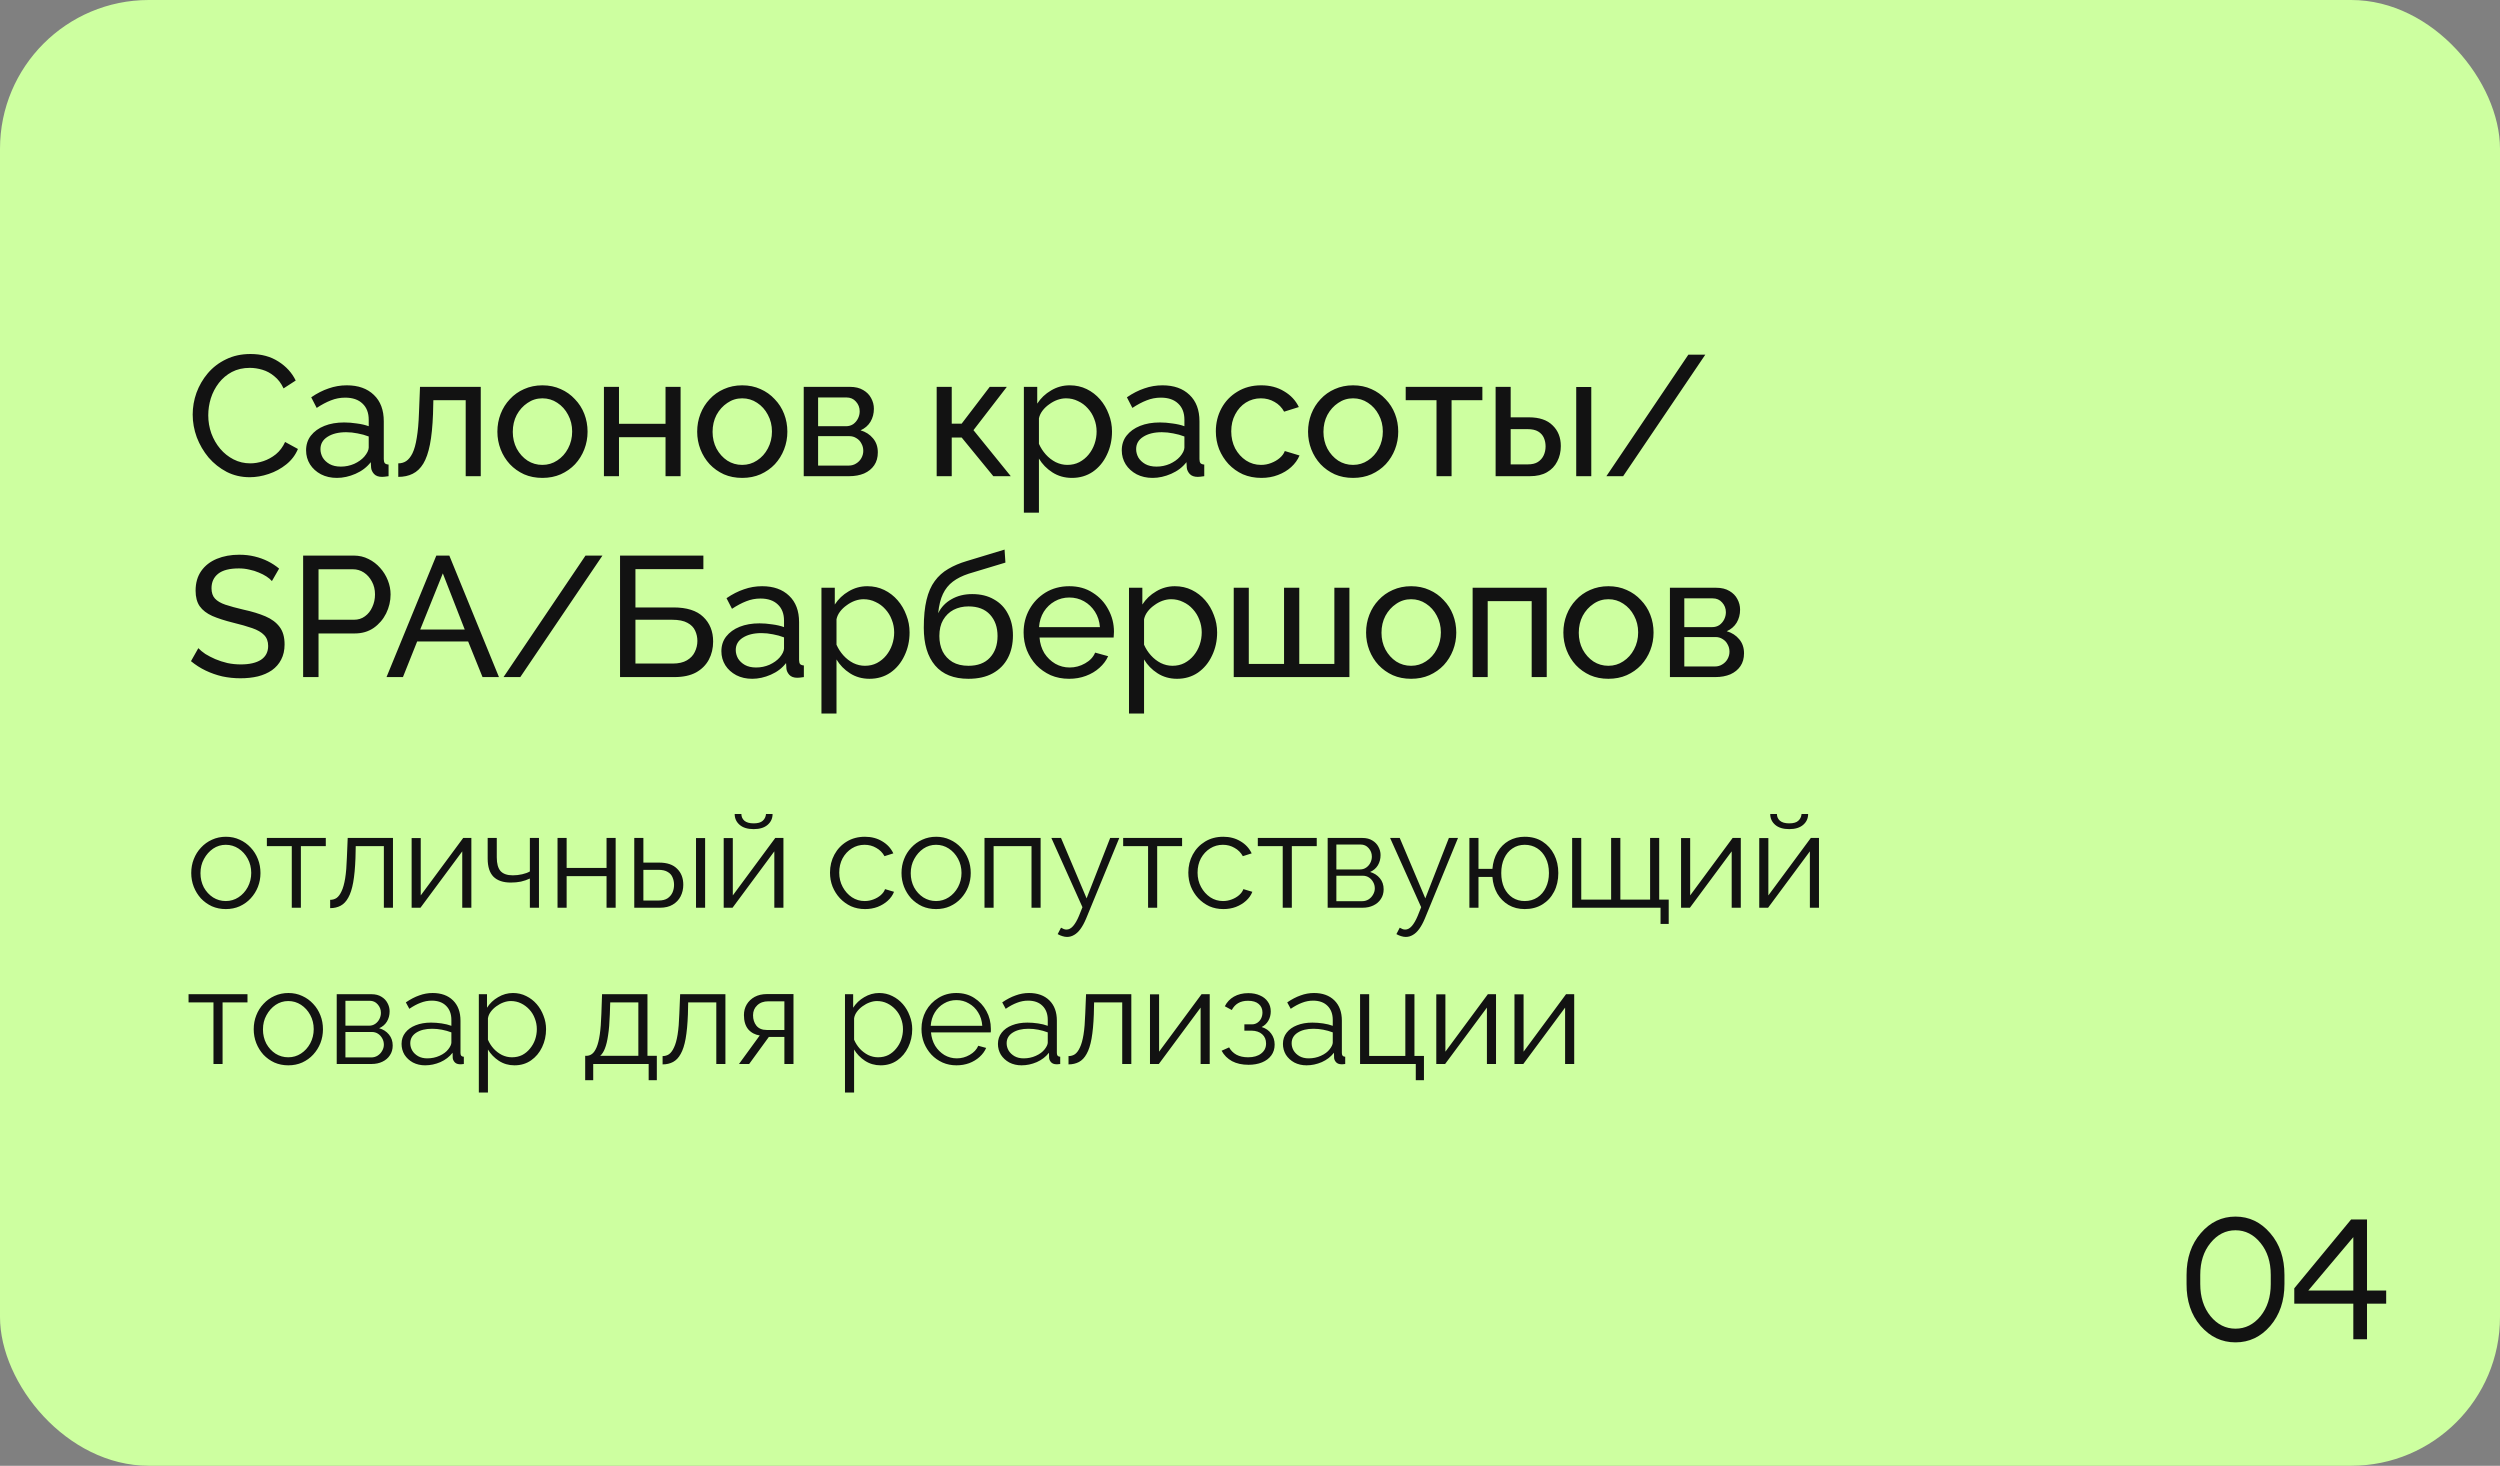 <?xml version="1.0" encoding="UTF-8"?> <svg xmlns="http://www.w3.org/2000/svg" width="336" height="197" viewBox="0 0 336 197" fill="none"><rect x="0" y="0" width="336" height="197" fill="#808080" stroke="none"/><rect width="336" height="197" rx="20" fill="#CDFFA0"></rect><path d="M295.714 172.571C295.714 174.319 296.174 175.76 297.094 176.895C298.014 178.014 299.133 178.574 300.452 178.574C301.771 178.574 302.89 178.014 303.81 176.895C304.73 175.76 305.19 174.319 305.19 172.571V171.352C305.19 169.604 304.73 168.17 303.81 167.051C302.89 165.916 301.771 165.349 300.452 165.349C299.133 165.349 298.014 165.916 297.094 167.051C296.174 168.17 295.714 169.604 295.714 171.352V172.571ZM293.874 172.571V171.352C293.874 169.083 294.51 167.212 295.783 165.74C297.056 164.253 298.612 163.509 300.452 163.509C302.292 163.509 303.848 164.253 305.121 165.74C306.394 167.212 307.03 169.083 307.03 171.352V172.571C307.03 174.84 306.394 176.719 305.121 178.206C303.848 179.678 302.292 180.414 300.452 180.414C298.612 180.414 297.048 179.678 295.76 178.206C294.487 176.719 293.859 174.84 293.874 172.571ZM310.237 173.445H316.286V166.269L310.237 173.445ZM318.126 163.9V173.445H320.702V175.216H318.126V180H316.286V175.216H308.351V173.146L315.987 163.9H318.126Z" fill="#121212"></path><path d="M25.897 55.72C25.897 54.723 26.066 53.75 26.403 52.799C26.756 51.833 27.262 50.959 27.921 50.177C28.596 49.38 29.416 48.751 30.382 48.291C31.348 47.816 32.444 47.578 33.671 47.578C35.128 47.578 36.377 47.915 37.42 48.59C38.463 49.249 39.237 50.1 39.743 51.143L38.11 52.201C37.788 51.511 37.374 50.967 36.868 50.568C36.377 50.154 35.841 49.863 35.258 49.694C34.691 49.525 34.131 49.441 33.579 49.441C32.674 49.441 31.869 49.625 31.164 49.993C30.474 50.361 29.891 50.852 29.416 51.465C28.941 52.078 28.58 52.768 28.335 53.535C28.105 54.286 27.99 55.045 27.99 55.812C27.99 56.655 28.128 57.468 28.404 58.25C28.695 59.032 29.094 59.722 29.6 60.32C30.106 60.918 30.704 61.393 31.394 61.746C32.084 62.099 32.835 62.275 33.648 62.275C34.215 62.275 34.798 62.175 35.396 61.976C35.994 61.777 36.554 61.47 37.075 61.056C37.596 60.627 38.01 60.075 38.317 59.4L40.042 60.343C39.705 61.156 39.183 61.846 38.478 62.413C37.773 62.98 36.983 63.41 36.109 63.701C35.25 63.992 34.399 64.138 33.556 64.138C32.437 64.138 31.409 63.9 30.474 63.425C29.539 62.934 28.726 62.29 28.036 61.493C27.361 60.68 26.832 59.776 26.449 58.779C26.081 57.767 25.897 56.747 25.897 55.72ZM41.138 60.527C41.138 59.76 41.352 59.101 41.782 58.549C42.226 57.982 42.832 57.545 43.599 57.238C44.365 56.931 45.255 56.778 46.267 56.778C46.803 56.778 47.371 56.824 47.969 56.916C48.567 56.993 49.096 57.115 49.556 57.284V56.41C49.556 55.49 49.28 54.769 48.728 54.248C48.176 53.711 47.394 53.443 46.382 53.443C45.722 53.443 45.086 53.566 44.473 53.811C43.875 54.041 43.238 54.378 42.564 54.823L41.828 53.397C42.61 52.86 43.392 52.462 44.174 52.201C44.956 51.925 45.768 51.787 46.612 51.787C48.145 51.787 49.356 52.216 50.246 53.075C51.135 53.918 51.58 55.099 51.58 56.617V61.7C51.58 61.945 51.626 62.129 51.718 62.252C51.825 62.359 51.994 62.421 52.224 62.436V64C52.024 64.031 51.848 64.054 51.695 64.069C51.557 64.084 51.442 64.092 51.35 64.092C50.874 64.092 50.514 63.962 50.269 63.701C50.039 63.44 49.908 63.164 49.878 62.873L49.832 62.114C49.31 62.789 48.628 63.31 47.785 63.678C46.941 64.046 46.106 64.23 45.278 64.23C44.48 64.23 43.767 64.069 43.139 63.747C42.51 63.41 42.019 62.965 41.667 62.413C41.314 61.846 41.138 61.217 41.138 60.527ZM48.958 61.378C49.142 61.163 49.287 60.949 49.395 60.734C49.502 60.504 49.556 60.312 49.556 60.159V58.664C49.08 58.48 48.582 58.342 48.061 58.25C47.539 58.143 47.026 58.089 46.52 58.089C45.492 58.089 44.657 58.296 44.013 58.71C43.384 59.109 43.07 59.661 43.07 60.366C43.07 60.749 43.169 61.125 43.369 61.493C43.583 61.846 43.89 62.137 44.289 62.367C44.703 62.597 45.209 62.712 45.807 62.712C46.435 62.712 47.033 62.589 47.601 62.344C48.168 62.083 48.62 61.761 48.958 61.378ZM53.528 64.092V62.275C53.927 62.275 54.279 62.175 54.586 61.976C54.908 61.761 55.192 61.409 55.437 60.918C55.682 60.412 55.874 59.722 56.012 58.848C56.165 57.959 56.265 56.832 56.311 55.467L56.449 51.994H64.614V64H62.59V53.788H58.243L58.197 55.651C58.136 57.292 57.998 58.656 57.783 59.745C57.568 60.834 57.269 61.692 56.886 62.321C56.503 62.95 56.027 63.402 55.46 63.678C54.908 63.954 54.264 64.092 53.528 64.092ZM72.897 64.23C71.992 64.23 71.172 64.069 70.436 63.747C69.7 63.41 69.064 62.957 68.527 62.39C67.99 61.807 67.576 61.14 67.285 60.389C66.994 59.638 66.848 58.848 66.848 58.02C66.848 57.177 66.994 56.379 67.285 55.628C67.576 54.877 67.99 54.217 68.527 53.65C69.064 53.067 69.7 52.615 70.436 52.293C71.187 51.956 72.008 51.787 72.897 51.787C73.802 51.787 74.622 51.956 75.358 52.293C76.094 52.615 76.73 53.067 77.267 53.65C77.819 54.217 78.241 54.877 78.532 55.628C78.823 56.379 78.969 57.177 78.969 58.02C78.969 58.848 78.823 59.638 78.532 60.389C78.241 61.14 77.827 61.807 77.29 62.39C76.753 62.957 76.109 63.41 75.358 63.747C74.622 64.069 73.802 64.23 72.897 64.23ZM68.918 58.043C68.918 58.871 69.094 59.622 69.447 60.297C69.815 60.972 70.298 61.508 70.896 61.907C71.494 62.29 72.161 62.482 72.897 62.482C73.633 62.482 74.3 62.283 74.898 61.884C75.511 61.485 75.994 60.949 76.347 60.274C76.715 59.584 76.899 58.825 76.899 57.997C76.899 57.169 76.715 56.418 76.347 55.743C75.994 55.068 75.511 54.532 74.898 54.133C74.3 53.734 73.633 53.535 72.897 53.535C72.161 53.535 71.494 53.742 70.896 54.156C70.298 54.555 69.815 55.091 69.447 55.766C69.094 56.441 68.918 57.2 68.918 58.043ZM81.168 64V51.994H83.192V56.962H89.448V51.994H91.472V64H89.448V58.756H83.192V64H81.168ZM99.749 64.23C98.845 64.23 98.025 64.069 97.288 63.747C96.552 63.41 95.916 62.957 95.379 62.39C94.843 61.807 94.429 61.14 94.138 60.389C93.846 59.638 93.701 58.848 93.701 58.02C93.701 57.177 93.846 56.379 94.138 55.628C94.429 54.877 94.843 54.217 95.379 53.65C95.916 53.067 96.552 52.615 97.288 52.293C98.04 51.956 98.86 51.787 99.749 51.787C100.654 51.787 101.474 51.956 102.21 52.293C102.946 52.615 103.583 53.067 104.119 53.65C104.671 54.217 105.093 54.877 105.384 55.628C105.676 56.379 105.821 57.177 105.821 58.02C105.821 58.848 105.676 59.638 105.384 60.389C105.093 61.14 104.679 61.807 104.142 62.39C103.606 62.957 102.962 63.41 102.21 63.747C101.474 64.069 100.654 64.23 99.749 64.23ZM95.77 58.043C95.77 58.871 95.947 59.622 96.299 60.297C96.668 60.972 97.15 61.508 97.749 61.907C98.347 62.29 99.013 62.482 99.749 62.482C100.485 62.482 101.152 62.283 101.75 61.884C102.364 61.485 102.847 60.949 103.199 60.274C103.567 59.584 103.751 58.825 103.751 57.997C103.751 57.169 103.567 56.418 103.199 55.743C102.847 55.068 102.364 54.532 101.75 54.133C101.152 53.734 100.485 53.535 99.749 53.535C99.013 53.535 98.347 53.742 97.749 54.156C97.15 54.555 96.668 55.091 96.299 55.766C95.947 56.441 95.77 57.2 95.77 58.043ZM108.021 64V51.994H114.231C114.952 51.994 115.55 52.14 116.025 52.431C116.5 52.707 116.853 53.067 117.083 53.512C117.328 53.957 117.451 54.432 117.451 54.938C117.451 55.582 117.298 56.165 116.991 56.686C116.684 57.192 116.24 57.575 115.657 57.836C116.347 58.035 116.907 58.396 117.336 58.917C117.765 59.423 117.98 60.052 117.98 60.803C117.98 61.478 117.819 62.053 117.497 62.528C117.175 63.003 116.723 63.371 116.14 63.632C115.557 63.877 114.883 64 114.116 64H108.021ZM109.953 62.574H114.07C114.438 62.574 114.768 62.482 115.059 62.298C115.366 62.114 115.603 61.869 115.772 61.562C115.941 61.255 116.025 60.933 116.025 60.596C116.025 60.228 115.941 59.898 115.772 59.607C115.619 59.3 115.396 59.063 115.105 58.894C114.829 58.71 114.507 58.618 114.139 58.618H109.953V62.574ZM109.953 57.284H113.702C114.07 57.284 114.392 57.192 114.668 57.008C114.944 56.809 115.159 56.556 115.312 56.249C115.465 55.942 115.542 55.62 115.542 55.283C115.542 54.777 115.373 54.34 115.036 53.972C114.714 53.604 114.292 53.42 113.771 53.42H109.953V57.284ZM125.889 64V51.994H127.913V56.939H129.247L133.019 51.994H135.319L130.834 57.813L135.848 64H133.502L129.247 58.802H127.913V64H125.889ZM144.072 64.23C143.091 64.23 142.217 63.985 141.45 63.494C140.683 63.003 140.078 62.382 139.633 61.631V68.899H137.609V51.994H139.403V54.248C139.878 53.512 140.499 52.922 141.266 52.477C142.033 52.017 142.868 51.787 143.773 51.787C144.601 51.787 145.36 51.956 146.05 52.293C146.74 52.63 147.338 53.09 147.844 53.673C148.35 54.256 148.741 54.923 149.017 55.674C149.308 56.41 149.454 57.184 149.454 57.997C149.454 59.132 149.224 60.174 148.764 61.125C148.319 62.076 147.691 62.835 146.878 63.402C146.065 63.954 145.13 64.23 144.072 64.23ZM143.451 62.482C144.049 62.482 144.586 62.359 145.061 62.114C145.552 61.853 145.966 61.516 146.303 61.102C146.656 60.673 146.924 60.19 147.108 59.653C147.292 59.116 147.384 58.564 147.384 57.997C147.384 57.399 147.277 56.832 147.062 56.295C146.863 55.758 146.571 55.283 146.188 54.869C145.82 54.455 145.383 54.133 144.877 53.903C144.386 53.658 143.85 53.535 143.267 53.535C142.899 53.535 142.516 53.604 142.117 53.742C141.734 53.88 141.366 54.079 141.013 54.34C140.66 54.585 140.361 54.869 140.116 55.191C139.871 55.513 139.71 55.858 139.633 56.226V59.653C139.863 60.174 140.17 60.65 140.553 61.079C140.936 61.508 141.381 61.853 141.887 62.114C142.393 62.359 142.914 62.482 143.451 62.482ZM150.766 60.527C150.766 59.76 150.981 59.101 151.41 58.549C151.855 57.982 152.46 57.545 153.227 57.238C153.994 56.931 154.883 56.778 155.895 56.778C156.432 56.778 156.999 56.824 157.597 56.916C158.195 56.993 158.724 57.115 159.184 57.284V56.41C159.184 55.49 158.908 54.769 158.356 54.248C157.804 53.711 157.022 53.443 156.01 53.443C155.351 53.443 154.714 53.566 154.101 53.811C153.503 54.041 152.867 54.378 152.192 54.823L151.456 53.397C152.238 52.86 153.02 52.462 153.802 52.201C154.584 51.925 155.397 51.787 156.24 51.787C157.773 51.787 158.985 52.216 159.874 53.075C160.763 53.918 161.208 55.099 161.208 56.617V61.7C161.208 61.945 161.254 62.129 161.346 62.252C161.453 62.359 161.622 62.421 161.852 62.436V64C161.653 64.031 161.476 64.054 161.323 64.069C161.185 64.084 161.07 64.092 160.978 64.092C160.503 64.092 160.142 63.962 159.897 63.701C159.667 63.44 159.537 63.164 159.506 62.873L159.46 62.114C158.939 62.789 158.256 63.31 157.413 63.678C156.57 64.046 155.734 64.23 154.906 64.23C154.109 64.23 153.396 64.069 152.767 63.747C152.138 63.41 151.648 62.965 151.295 62.413C150.942 61.846 150.766 61.217 150.766 60.527ZM158.586 61.378C158.77 61.163 158.916 60.949 159.023 60.734C159.13 60.504 159.184 60.312 159.184 60.159V58.664C158.709 58.48 158.21 58.342 157.689 58.25C157.168 58.143 156.654 58.089 156.148 58.089C155.121 58.089 154.285 58.296 153.641 58.71C153.012 59.109 152.698 59.661 152.698 60.366C152.698 60.749 152.798 61.125 152.997 61.493C153.212 61.846 153.518 62.137 153.917 62.367C154.331 62.597 154.837 62.712 155.435 62.712C156.064 62.712 156.662 62.589 157.229 62.344C157.796 62.083 158.249 61.761 158.586 61.378ZM169.527 64.23C168.623 64.23 167.795 64.069 167.043 63.747C166.307 63.41 165.663 62.95 165.111 62.367C164.575 61.784 164.153 61.117 163.846 60.366C163.555 59.615 163.409 58.817 163.409 57.974C163.409 56.839 163.662 55.804 164.168 54.869C164.674 53.934 165.387 53.19 166.307 52.638C167.227 52.071 168.293 51.787 169.504 51.787C170.685 51.787 171.712 52.055 172.586 52.592C173.476 53.113 174.135 53.819 174.564 54.708L172.586 55.329C172.28 54.762 171.85 54.325 171.298 54.018C170.746 53.696 170.133 53.535 169.458 53.535C168.722 53.535 168.048 53.727 167.434 54.11C166.836 54.493 166.361 55.022 166.008 55.697C165.656 56.356 165.479 57.115 165.479 57.974C165.479 58.817 165.656 59.584 166.008 60.274C166.376 60.949 166.859 61.485 167.457 61.884C168.071 62.283 168.745 62.482 169.481 62.482C169.957 62.482 170.409 62.398 170.838 62.229C171.283 62.06 171.666 61.838 171.988 61.562C172.326 61.271 172.556 60.956 172.678 60.619L174.656 61.217C174.411 61.8 174.035 62.321 173.529 62.781C173.039 63.226 172.448 63.578 171.758 63.839C171.084 64.1 170.34 64.23 169.527 64.23ZM181.851 64.23C180.947 64.23 180.126 64.069 179.39 63.747C178.654 63.41 178.018 62.957 177.481 62.39C176.945 61.807 176.531 61.14 176.239 60.389C175.948 59.638 175.802 58.848 175.802 58.02C175.802 57.177 175.948 56.379 176.239 55.628C176.531 54.877 176.945 54.217 177.481 53.65C178.018 53.067 178.654 52.615 179.39 52.293C180.142 51.956 180.962 51.787 181.851 51.787C182.756 51.787 183.576 51.956 184.312 52.293C185.048 52.615 185.685 53.067 186.221 53.65C186.773 54.217 187.195 54.877 187.486 55.628C187.778 56.379 187.923 57.177 187.923 58.02C187.923 58.848 187.778 59.638 187.486 60.389C187.195 61.14 186.781 61.807 186.244 62.39C185.708 62.957 185.064 63.41 184.312 63.747C183.576 64.069 182.756 64.23 181.851 64.23ZM177.872 58.043C177.872 58.871 178.049 59.622 178.401 60.297C178.769 60.972 179.252 61.508 179.85 61.907C180.448 62.29 181.115 62.482 181.851 62.482C182.587 62.482 183.254 62.283 183.852 61.884C184.466 61.485 184.949 60.949 185.301 60.274C185.669 59.584 185.853 58.825 185.853 57.997C185.853 57.169 185.669 56.418 185.301 55.743C184.949 55.068 184.466 54.532 183.852 54.133C183.254 53.734 182.587 53.535 181.851 53.535C181.115 53.535 180.448 53.742 179.85 54.156C179.252 54.555 178.769 55.091 178.401 55.766C178.049 56.441 177.872 57.2 177.872 58.043ZM193.067 64V53.788H188.927V51.994H199.231V53.788H195.091V64H193.067ZM201.011 64V51.994H203.035V56.088H205.473C206.884 56.088 207.949 56.448 208.67 57.169C209.406 57.874 209.774 58.802 209.774 59.952C209.774 60.719 209.613 61.409 209.291 62.022C208.984 62.635 208.524 63.118 207.911 63.471C207.298 63.824 206.531 64 205.611 64H201.011ZM203.035 62.413H205.335C205.902 62.413 206.355 62.306 206.692 62.091C207.045 61.861 207.305 61.562 207.474 61.194C207.643 60.826 207.727 60.427 207.727 59.998C207.727 59.584 207.65 59.201 207.497 58.848C207.344 58.495 207.091 58.212 206.738 57.997C206.385 57.782 205.902 57.675 205.289 57.675H203.035V62.413ZM211.844 64V52.017H213.868V64H211.844ZM229.191 47.67L218.151 64H215.897L226.914 47.67H229.191ZM36.546 78.097C36.362 77.882 36.117 77.675 35.81 77.476C35.503 77.277 35.158 77.1 34.775 76.947C34.392 76.778 33.97 76.648 33.51 76.556C33.065 76.449 32.598 76.395 32.107 76.395C30.85 76.395 29.922 76.633 29.324 77.108C28.726 77.583 28.427 78.235 28.427 79.063C28.427 79.646 28.58 80.106 28.887 80.443C29.194 80.78 29.661 81.056 30.29 81.271C30.934 81.486 31.747 81.708 32.728 81.938C33.863 82.183 34.844 82.482 35.672 82.835C36.5 83.188 37.136 83.663 37.581 84.261C38.026 84.844 38.248 85.626 38.248 86.607C38.248 87.389 38.095 88.071 37.788 88.654C37.497 89.221 37.083 89.697 36.546 90.08C36.009 90.448 35.381 90.724 34.66 90.908C33.939 91.077 33.157 91.161 32.314 91.161C31.486 91.161 30.673 91.077 29.876 90.908C29.094 90.724 28.35 90.463 27.645 90.126C26.94 89.789 26.28 89.367 25.667 88.861L26.656 87.113C26.901 87.374 27.216 87.634 27.599 87.895C27.998 88.14 28.442 88.37 28.933 88.585C29.439 88.8 29.983 88.976 30.566 89.114C31.149 89.237 31.747 89.298 32.36 89.298C33.525 89.298 34.43 89.091 35.074 88.677C35.718 88.248 36.04 87.627 36.04 86.814C36.04 86.201 35.856 85.71 35.488 85.342C35.135 84.974 34.606 84.667 33.901 84.422C33.196 84.177 32.337 83.931 31.325 83.686C30.221 83.41 29.293 83.111 28.542 82.789C27.791 82.452 27.223 82.015 26.84 81.478C26.472 80.941 26.288 80.244 26.288 79.385C26.288 78.342 26.541 77.461 27.047 76.74C27.553 76.019 28.251 75.475 29.14 75.107C30.029 74.739 31.034 74.555 32.153 74.555C32.889 74.555 33.571 74.632 34.2 74.785C34.844 74.938 35.442 75.153 35.994 75.429C36.546 75.705 37.052 76.035 37.512 76.418L36.546 78.097ZM40.741 91V74.67H47.549C48.269 74.67 48.929 74.823 49.527 75.13C50.125 75.421 50.646 75.82 51.091 76.326C51.535 76.817 51.88 77.376 52.126 78.005C52.371 78.618 52.494 79.247 52.494 79.891C52.494 80.78 52.294 81.631 51.896 82.444C51.497 83.241 50.937 83.893 50.217 84.399C49.496 84.89 48.653 85.135 47.687 85.135H42.811V91H40.741ZM42.811 83.295H47.572C48.139 83.295 48.63 83.142 49.044 82.835C49.473 82.528 49.803 82.114 50.033 81.593C50.278 81.072 50.401 80.504 50.401 79.891C50.401 79.247 50.263 78.672 49.987 78.166C49.711 77.645 49.35 77.238 48.906 76.947C48.461 76.656 47.97 76.51 47.434 76.51H42.811V83.295ZM58.641 74.67H60.389L67.059 91H64.851L62.919 86.216H56.065L54.156 91H51.948L58.641 74.67ZM62.459 84.606L59.515 77.062L56.479 84.606H62.459ZM80.968 74.67L69.928 91H67.674L78.691 74.67H80.968ZM83.333 91V74.67H94.534V76.487H85.403V81.639H90.509C92.303 81.639 93.637 82.061 94.511 82.904C95.4 83.747 95.845 84.851 95.845 86.216C95.845 87.121 95.653 87.933 95.27 88.654C94.886 89.375 94.311 89.95 93.545 90.379C92.778 90.793 91.812 91 90.647 91H83.333ZM85.403 89.183H90.394C91.191 89.183 91.835 89.037 92.326 88.746C92.817 88.455 93.169 88.079 93.384 87.619C93.614 87.144 93.729 86.653 93.729 86.147C93.729 85.656 93.629 85.196 93.43 84.767C93.231 84.322 92.885 83.97 92.395 83.709C91.904 83.433 91.214 83.295 90.325 83.295H85.403V89.183ZM96.954 87.527C96.954 86.76 97.169 86.101 97.598 85.549C98.043 84.982 98.648 84.545 99.415 84.238C100.182 83.931 101.071 83.778 102.083 83.778C102.62 83.778 103.187 83.824 103.785 83.916C104.383 83.993 104.912 84.115 105.372 84.284V83.41C105.372 82.49 105.096 81.769 104.544 81.248C103.992 80.711 103.21 80.443 102.198 80.443C101.539 80.443 100.902 80.566 100.289 80.811C99.691 81.041 99.055 81.378 98.38 81.823L97.644 80.397C98.426 79.86 99.208 79.462 99.99 79.201C100.772 78.925 101.585 78.787 102.428 78.787C103.961 78.787 105.173 79.216 106.062 80.075C106.951 80.918 107.396 82.099 107.396 83.617V88.7C107.396 88.945 107.442 89.129 107.534 89.252C107.641 89.359 107.81 89.421 108.04 89.436V91C107.841 91.031 107.664 91.054 107.511 91.069C107.373 91.084 107.258 91.092 107.166 91.092C106.691 91.092 106.33 90.962 106.085 90.701C105.855 90.44 105.725 90.164 105.694 89.873L105.648 89.114C105.127 89.789 104.444 90.31 103.601 90.678C102.758 91.046 101.922 91.23 101.094 91.23C100.297 91.23 99.584 91.069 98.955 90.747C98.326 90.41 97.836 89.965 97.483 89.413C97.13 88.846 96.954 88.217 96.954 87.527ZM104.774 88.378C104.958 88.163 105.104 87.949 105.211 87.734C105.318 87.504 105.372 87.312 105.372 87.159V85.664C104.897 85.48 104.398 85.342 103.877 85.25C103.356 85.143 102.842 85.089 102.336 85.089C101.309 85.089 100.473 85.296 99.829 85.71C99.2 86.109 98.886 86.661 98.886 87.366C98.886 87.749 98.986 88.125 99.185 88.493C99.4 88.846 99.706 89.137 100.105 89.367C100.519 89.597 101.025 89.712 101.623 89.712C102.252 89.712 102.85 89.589 103.417 89.344C103.984 89.083 104.437 88.761 104.774 88.378ZM116.865 91.23C115.884 91.23 115.01 90.985 114.243 90.494C113.477 90.003 112.871 89.382 112.426 88.631V95.899H110.402V78.994H112.196V81.248C112.672 80.512 113.293 79.922 114.059 79.477C114.826 79.017 115.662 78.787 116.566 78.787C117.394 78.787 118.153 78.956 118.843 79.293C119.533 79.63 120.131 80.09 120.637 80.673C121.143 81.256 121.534 81.923 121.81 82.674C122.102 83.41 122.247 84.184 122.247 84.997C122.247 86.132 122.017 87.174 121.557 88.125C121.113 89.076 120.484 89.835 119.671 90.402C118.859 90.954 117.923 91.23 116.865 91.23ZM116.244 89.482C116.842 89.482 117.379 89.359 117.854 89.114C118.345 88.853 118.759 88.516 119.096 88.102C119.449 87.673 119.717 87.19 119.901 86.653C120.085 86.116 120.177 85.564 120.177 84.997C120.177 84.399 120.07 83.832 119.855 83.295C119.656 82.758 119.365 82.283 118.981 81.869C118.613 81.455 118.176 81.133 117.67 80.903C117.18 80.658 116.643 80.535 116.06 80.535C115.692 80.535 115.309 80.604 114.91 80.742C114.527 80.88 114.159 81.079 113.806 81.34C113.454 81.585 113.155 81.869 112.909 82.191C112.664 82.513 112.503 82.858 112.426 83.226V86.653C112.656 87.174 112.963 87.65 113.346 88.079C113.73 88.508 114.174 88.853 114.68 89.114C115.186 89.359 115.708 89.482 116.244 89.482ZM130.16 91.23C128.182 91.23 126.687 90.632 125.675 89.436C124.663 88.24 124.157 86.553 124.157 84.376C124.157 82.889 124.28 81.639 124.525 80.627C124.771 79.6 125.139 78.756 125.629 78.097C126.12 77.422 126.726 76.878 127.446 76.464C128.167 76.035 128.995 75.682 129.93 75.406L135.013 73.865L135.128 75.613L130.183 77.108C129.34 77.384 128.635 77.737 128.067 78.166C127.5 78.595 127.055 79.147 126.733 79.822C126.411 80.497 126.197 81.363 126.089 82.421C126.488 81.608 127.086 80.98 127.883 80.535C128.681 80.075 129.608 79.845 130.666 79.845C131.801 79.845 132.775 80.083 133.587 80.558C134.415 81.018 135.044 81.67 135.473 82.513C135.918 83.341 136.14 84.299 136.14 85.388C136.14 86.553 135.91 87.573 135.45 88.447C134.99 89.321 134.316 90.003 133.426 90.494C132.537 90.985 131.448 91.23 130.16 91.23ZM130.16 89.482C131.402 89.482 132.361 89.122 133.035 88.401C133.725 87.665 134.07 86.691 134.07 85.48C134.07 84.299 133.733 83.341 133.058 82.605C132.384 81.869 131.418 81.501 130.16 81.501C129.424 81.501 128.757 81.654 128.159 81.961C127.577 82.268 127.109 82.72 126.756 83.318C126.419 83.901 126.25 84.621 126.25 85.48C126.25 86.247 126.396 86.937 126.687 87.55C126.994 88.148 127.439 88.623 128.021 88.976C128.604 89.313 129.317 89.482 130.16 89.482ZM143.691 91.23C142.786 91.23 141.958 91.069 141.207 90.747C140.471 90.41 139.827 89.957 139.275 89.39C138.738 88.807 138.317 88.14 138.01 87.389C137.719 86.638 137.573 85.84 137.573 84.997C137.573 83.862 137.834 82.827 138.355 81.892C138.876 80.957 139.597 80.205 140.517 79.638C141.452 79.071 142.518 78.787 143.714 78.787C144.925 78.787 145.976 79.078 146.865 79.661C147.77 80.228 148.467 80.98 148.958 81.915C149.464 82.835 149.717 83.832 149.717 84.905C149.717 85.058 149.709 85.212 149.694 85.365C149.694 85.503 149.686 85.61 149.671 85.687H139.712C139.773 86.469 139.988 87.167 140.356 87.78C140.739 88.378 141.23 88.853 141.828 89.206C142.426 89.543 143.07 89.712 143.76 89.712C144.496 89.712 145.186 89.528 145.83 89.16C146.489 88.792 146.942 88.309 147.187 87.711L148.935 88.194C148.674 88.777 148.283 89.298 147.762 89.758C147.256 90.218 146.65 90.578 145.945 90.839C145.255 91.1 144.504 91.23 143.691 91.23ZM139.643 84.284H147.831C147.77 83.502 147.547 82.812 147.164 82.214C146.781 81.616 146.29 81.148 145.692 80.811C145.094 80.474 144.435 80.305 143.714 80.305C143.009 80.305 142.357 80.474 141.759 80.811C141.161 81.148 140.67 81.616 140.287 82.214C139.919 82.812 139.704 83.502 139.643 84.284ZM158.2 91.23C157.218 91.23 156.344 90.985 155.578 90.494C154.811 90.003 154.205 89.382 153.761 88.631V95.899H151.737V78.994H153.531V81.248C154.006 80.512 154.627 79.922 155.394 79.477C156.16 79.017 156.996 78.787 157.901 78.787C158.729 78.787 159.488 78.956 160.178 79.293C160.868 79.63 161.466 80.09 161.972 80.673C162.478 81.256 162.869 81.923 163.145 82.674C163.436 83.41 163.582 84.184 163.582 84.997C163.582 86.132 163.352 87.174 162.892 88.125C162.447 89.076 161.818 89.835 161.006 90.402C160.193 90.954 159.258 91.23 158.2 91.23ZM157.579 89.482C158.177 89.482 158.713 89.359 159.189 89.114C159.679 88.853 160.093 88.516 160.431 88.102C160.783 87.673 161.052 87.19 161.236 86.653C161.42 86.116 161.512 85.564 161.512 84.997C161.512 84.399 161.404 83.832 161.19 83.295C160.99 82.758 160.699 82.283 160.316 81.869C159.948 81.455 159.511 81.133 159.005 80.903C158.514 80.658 157.977 80.535 157.395 80.535C157.027 80.535 156.643 80.604 156.245 80.742C155.861 80.88 155.493 81.079 155.141 81.34C154.788 81.585 154.489 81.869 154.244 82.191C153.998 82.513 153.837 82.858 153.761 83.226V86.653C153.991 87.174 154.297 87.65 154.681 88.079C155.064 88.508 155.509 88.853 156.015 89.114C156.521 89.359 157.042 89.482 157.579 89.482ZM165.814 91V78.994H167.838V89.229H172.576V78.994H174.623V89.229H179.338V78.994H181.362V91H165.814ZM189.651 91.23C188.746 91.23 187.926 91.069 187.19 90.747C186.454 90.41 185.817 89.957 185.281 89.39C184.744 88.807 184.33 88.14 184.039 87.389C183.747 86.638 183.602 85.848 183.602 85.02C183.602 84.177 183.747 83.379 184.039 82.628C184.33 81.877 184.744 81.217 185.281 80.65C185.817 80.067 186.454 79.615 187.19 79.293C187.941 78.956 188.761 78.787 189.651 78.787C190.555 78.787 191.376 78.956 192.112 79.293C192.848 79.615 193.484 80.067 194.021 80.65C194.573 81.217 194.994 81.877 195.286 82.628C195.577 83.379 195.723 84.177 195.723 85.02C195.723 85.848 195.577 86.638 195.286 87.389C194.994 88.14 194.58 88.807 194.044 89.39C193.507 89.957 192.863 90.41 192.112 90.747C191.376 91.069 190.555 91.23 189.651 91.23ZM185.672 85.043C185.672 85.871 185.848 86.622 186.201 87.297C186.569 87.972 187.052 88.508 187.65 88.907C188.248 89.29 188.915 89.482 189.651 89.482C190.387 89.482 191.054 89.283 191.652 88.884C192.265 88.485 192.748 87.949 193.101 87.274C193.469 86.584 193.653 85.825 193.653 84.997C193.653 84.169 193.469 83.418 193.101 82.743C192.748 82.068 192.265 81.532 191.652 81.133C191.054 80.734 190.387 80.535 189.651 80.535C188.915 80.535 188.248 80.742 187.65 81.156C187.052 81.555 186.569 82.091 186.201 82.766C185.848 83.441 185.672 84.2 185.672 85.043ZM197.922 91V78.994H207.881V91H205.857V80.788H199.946V91H197.922ZM216.166 91.23C215.262 91.23 214.441 91.069 213.705 90.747C212.969 90.41 212.333 89.957 211.796 89.39C211.26 88.807 210.846 88.14 210.554 87.389C210.263 86.638 210.117 85.848 210.117 85.02C210.117 84.177 210.263 83.379 210.554 82.628C210.846 81.877 211.26 81.217 211.796 80.65C212.333 80.067 212.969 79.615 213.705 79.293C214.457 78.956 215.277 78.787 216.166 78.787C217.071 78.787 217.891 78.956 218.627 79.293C219.363 79.615 220 80.067 220.536 80.65C221.088 81.217 221.51 81.877 221.801 82.628C222.093 83.379 222.238 84.177 222.238 85.02C222.238 85.848 222.093 86.638 221.801 87.389C221.51 88.14 221.096 88.807 220.559 89.39C220.023 89.957 219.379 90.41 218.627 90.747C217.891 91.069 217.071 91.23 216.166 91.23ZM212.187 85.043C212.187 85.871 212.364 86.622 212.716 87.297C213.084 87.972 213.567 88.508 214.165 88.907C214.763 89.29 215.43 89.482 216.166 89.482C216.902 89.482 217.569 89.283 218.167 88.884C218.781 88.485 219.264 87.949 219.616 87.274C219.984 86.584 220.168 85.825 220.168 84.997C220.168 84.169 219.984 83.418 219.616 82.743C219.264 82.068 218.781 81.532 218.167 81.133C217.569 80.734 216.902 80.535 216.166 80.535C215.43 80.535 214.763 80.742 214.165 81.156C213.567 81.555 213.084 82.091 212.716 82.766C212.364 83.441 212.187 84.2 212.187 85.043ZM224.438 91V78.994H230.648C231.369 78.994 231.967 79.14 232.442 79.431C232.917 79.707 233.27 80.067 233.5 80.512C233.745 80.957 233.868 81.432 233.868 81.938C233.868 82.582 233.715 83.165 233.408 83.686C233.101 84.192 232.657 84.575 232.074 84.836C232.764 85.035 233.324 85.396 233.753 85.917C234.182 86.423 234.397 87.052 234.397 87.803C234.397 88.478 234.236 89.053 233.914 89.528C233.592 90.003 233.14 90.371 232.557 90.632C231.974 90.877 231.3 91 230.533 91H224.438ZM226.37 89.574H230.487C230.855 89.574 231.185 89.482 231.476 89.298C231.783 89.114 232.02 88.869 232.189 88.562C232.358 88.255 232.442 87.933 232.442 87.596C232.442 87.228 232.358 86.898 232.189 86.607C232.036 86.3 231.813 86.063 231.522 85.894C231.246 85.71 230.924 85.618 230.556 85.618H226.37V89.574ZM226.37 84.284H230.119C230.487 84.284 230.809 84.192 231.085 84.008C231.361 83.809 231.576 83.556 231.729 83.249C231.882 82.942 231.959 82.62 231.959 82.283C231.959 81.777 231.79 81.34 231.453 80.972C231.131 80.604 230.709 80.42 230.188 80.42H226.37V84.284Z" fill="#121212"></path><path d="M30.346 122.18C29.674 122.18 29.05 122.054 28.474 121.802C27.91 121.538 27.418 121.184 26.998 120.74C26.59 120.284 26.272 119.768 26.044 119.192C25.816 118.604 25.702 117.986 25.702 117.338C25.702 116.666 25.816 116.042 26.044 115.466C26.272 114.878 26.596 114.362 27.016 113.918C27.436 113.462 27.928 113.108 28.492 112.856C29.068 112.592 29.692 112.46 30.364 112.46C31.036 112.46 31.654 112.592 32.218 112.856C32.782 113.108 33.274 113.462 33.694 113.918C34.114 114.362 34.438 114.878 34.666 115.466C34.894 116.042 35.008 116.666 35.008 117.338C35.008 117.986 34.894 118.604 34.666 119.192C34.438 119.768 34.114 120.284 33.694 120.74C33.286 121.184 32.794 121.538 32.218 121.802C31.654 122.054 31.03 122.18 30.346 122.18ZM26.944 117.356C26.944 118.052 27.094 118.688 27.394 119.264C27.706 119.828 28.12 120.278 28.636 120.614C29.152 120.938 29.722 121.1 30.346 121.1C30.97 121.1 31.54 120.932 32.056 120.596C32.572 120.26 32.986 119.804 33.298 119.228C33.61 118.64 33.766 118.004 33.766 117.32C33.766 116.624 33.61 115.988 33.298 115.412C32.986 114.836 32.572 114.38 32.056 114.044C31.54 113.708 30.97 113.54 30.346 113.54C29.722 113.54 29.152 113.714 28.636 114.062C28.132 114.41 27.724 114.872 27.412 115.448C27.1 116.012 26.944 116.648 26.944 117.356ZM39.215 122V113.72H35.867V112.622H43.787V113.72H40.439V122H39.215ZM44.373 122.054V120.938C44.697 120.938 44.985 120.854 45.237 120.686C45.489 120.506 45.711 120.206 45.903 119.786C46.107 119.366 46.269 118.79 46.389 118.058C46.509 117.314 46.587 116.372 46.623 115.232L46.731 112.622H52.815V122H51.591V113.72H47.811L47.775 115.34C47.727 116.636 47.625 117.722 47.469 118.598C47.313 119.462 47.091 120.146 46.803 120.65C46.527 121.154 46.185 121.514 45.777 121.73C45.369 121.946 44.901 122.054 44.373 122.054ZM55.323 122V112.64H56.547V120.344L62.253 112.622H63.351V122H62.127V114.422L56.511 122H55.323ZM71.213 122V118.076C70.829 118.256 70.427 118.394 70.007 118.49C69.587 118.574 69.137 118.616 68.657 118.616C67.625 118.616 66.845 118.352 66.317 117.824C65.801 117.296 65.543 116.486 65.543 115.394V112.622H66.767V115.232C66.767 116.072 66.935 116.684 67.271 117.068C67.619 117.452 68.171 117.644 68.927 117.644C69.347 117.644 69.767 117.596 70.187 117.5C70.607 117.404 70.949 117.278 71.213 117.122V112.622H72.437V122H71.213ZM74.932 122V112.622H76.156V116.654H81.52V112.622H82.744V122H81.52V117.752H76.156V122H74.932ZM85.246 122V112.622H86.47V115.934H88.594C89.662 115.934 90.466 116.21 91.006 116.762C91.558 117.302 91.834 118.016 91.834 118.904C91.834 119.48 91.714 120.002 91.474 120.47C91.234 120.938 90.88 121.31 90.412 121.586C89.956 121.862 89.38 122 88.684 122H85.246ZM86.47 121.028H88.522C89.014 121.028 89.41 120.932 89.71 120.74C90.01 120.536 90.232 120.278 90.376 119.966C90.52 119.642 90.592 119.294 90.592 118.922C90.592 118.562 90.526 118.232 90.394 117.932C90.274 117.62 90.058 117.374 89.746 117.194C89.446 117.002 89.026 116.906 88.486 116.906H86.47V121.028ZM93.544 122V112.64H94.768V122H93.544ZM97.265 122V112.64H98.489V120.344L104.195 112.622H105.293V122H104.069V114.422L98.453 122H97.265ZM101.297 111.434C100.481 111.434 99.851 111.242 99.407 110.858C98.963 110.474 98.741 109.988 98.741 109.4H99.641C99.641 109.76 99.773 110.06 100.037 110.3C100.313 110.54 100.733 110.66 101.297 110.66C101.849 110.66 102.251 110.546 102.503 110.318C102.767 110.09 102.917 109.784 102.953 109.4H103.835C103.835 109.988 103.613 110.474 103.169 110.858C102.725 111.242 102.101 111.434 101.297 111.434ZM116.267 122.18C115.583 122.18 114.953 122.054 114.377 121.802C113.813 121.538 113.315 121.178 112.883 120.722C112.463 120.266 112.133 119.744 111.893 119.156C111.665 118.568 111.551 117.944 111.551 117.284C111.551 116.396 111.749 115.586 112.145 114.854C112.541 114.122 113.093 113.54 113.801 113.108C114.509 112.676 115.325 112.46 116.249 112.46C117.125 112.46 117.899 112.664 118.571 113.072C119.243 113.468 119.741 114.008 120.065 114.692L118.877 115.07C118.613 114.59 118.241 114.218 117.761 113.954C117.293 113.678 116.771 113.54 116.195 113.54C115.571 113.54 115.001 113.702 114.485 114.026C113.969 114.35 113.555 114.794 113.243 115.358C112.943 115.922 112.793 116.564 112.793 117.284C112.793 117.992 112.949 118.634 113.261 119.21C113.573 119.786 113.987 120.248 114.503 120.596C115.019 120.932 115.589 121.1 116.213 121.1C116.621 121.1 117.011 121.028 117.383 120.884C117.767 120.74 118.097 120.548 118.373 120.308C118.661 120.056 118.853 119.786 118.949 119.498L120.155 119.858C119.987 120.302 119.705 120.704 119.309 121.064C118.925 121.412 118.469 121.688 117.941 121.892C117.425 122.084 116.867 122.18 116.267 122.18ZM125.806 122.18C125.134 122.18 124.51 122.054 123.934 121.802C123.37 121.538 122.878 121.184 122.458 120.74C122.05 120.284 121.732 119.768 121.504 119.192C121.276 118.604 121.162 117.986 121.162 117.338C121.162 116.666 121.276 116.042 121.504 115.466C121.732 114.878 122.056 114.362 122.476 113.918C122.896 113.462 123.388 113.108 123.952 112.856C124.528 112.592 125.152 112.46 125.824 112.46C126.496 112.46 127.114 112.592 127.678 112.856C128.242 113.108 128.734 113.462 129.154 113.918C129.574 114.362 129.898 114.878 130.126 115.466C130.354 116.042 130.468 116.666 130.468 117.338C130.468 117.986 130.354 118.604 130.126 119.192C129.898 119.768 129.574 120.284 129.154 120.74C128.746 121.184 128.254 121.538 127.678 121.802C127.114 122.054 126.49 122.18 125.806 122.18ZM122.404 117.356C122.404 118.052 122.554 118.688 122.854 119.264C123.166 119.828 123.58 120.278 124.096 120.614C124.612 120.938 125.182 121.1 125.806 121.1C126.43 121.1 127 120.932 127.516 120.596C128.032 120.26 128.446 119.804 128.758 119.228C129.07 118.64 129.226 118.004 129.226 117.32C129.226 116.624 129.07 115.988 128.758 115.412C128.446 114.836 128.032 114.38 127.516 114.044C127 113.708 126.43 113.54 125.806 113.54C125.182 113.54 124.612 113.714 124.096 114.062C123.592 114.41 123.184 114.872 122.872 115.448C122.56 116.012 122.404 116.648 122.404 117.356ZM132.317 122V112.622H139.859V122H138.635V113.72H133.541V122H132.317ZM143.411 125.924C143.207 125.924 142.997 125.888 142.781 125.816C142.577 125.756 142.367 125.666 142.151 125.546L142.601 124.682C142.733 124.754 142.853 124.814 142.961 124.862C143.081 124.91 143.207 124.934 143.339 124.934C143.651 124.934 143.945 124.778 144.221 124.466C144.497 124.154 144.761 123.698 145.013 123.098L145.481 121.928L141.305 112.622H142.601L146.039 120.74L149.207 112.622H150.431L145.967 123.476C145.727 124.04 145.475 124.502 145.211 124.862C144.947 125.222 144.665 125.486 144.365 125.654C144.065 125.834 143.747 125.924 143.411 125.924ZM154.301 122V113.72H150.953V112.622H158.873V113.72H155.525V122H154.301ZM164.427 122.18C163.743 122.18 163.113 122.054 162.537 121.802C161.973 121.538 161.475 121.178 161.043 120.722C160.623 120.266 160.293 119.744 160.053 119.156C159.825 118.568 159.711 117.944 159.711 117.284C159.711 116.396 159.909 115.586 160.305 114.854C160.701 114.122 161.253 113.54 161.961 113.108C162.669 112.676 163.485 112.46 164.409 112.46C165.285 112.46 166.059 112.664 166.731 113.072C167.403 113.468 167.901 114.008 168.225 114.692L167.037 115.07C166.773 114.59 166.401 114.218 165.921 113.954C165.453 113.678 164.931 113.54 164.355 113.54C163.731 113.54 163.161 113.702 162.645 114.026C162.129 114.35 161.715 114.794 161.403 115.358C161.103 115.922 160.953 116.564 160.953 117.284C160.953 117.992 161.109 118.634 161.421 119.21C161.733 119.786 162.147 120.248 162.663 120.596C163.179 120.932 163.749 121.1 164.373 121.1C164.781 121.1 165.171 121.028 165.543 120.884C165.927 120.74 166.257 120.548 166.533 120.308C166.821 120.056 167.013 119.786 167.109 119.498L168.315 119.858C168.147 120.302 167.865 120.704 167.469 121.064C167.085 121.412 166.629 121.688 166.101 121.892C165.585 122.084 165.027 122.18 164.427 122.18ZM172.398 122V113.72H169.05V112.622H176.97V113.72H173.622V122H172.398ZM178.438 122V112.622H183.118C183.646 112.622 184.09 112.736 184.45 112.964C184.81 113.18 185.08 113.462 185.26 113.81C185.452 114.158 185.548 114.53 185.548 114.926C185.548 115.43 185.428 115.886 185.188 116.294C184.948 116.69 184.6 116.99 184.144 117.194C184.684 117.35 185.122 117.632 185.458 118.04C185.794 118.448 185.962 118.94 185.962 119.516C185.962 120.02 185.836 120.458 185.584 120.83C185.344 121.202 185.008 121.49 184.576 121.694C184.156 121.898 183.67 122 183.118 122H178.438ZM179.608 121.118H183.082C183.394 121.118 183.676 121.04 183.928 120.884C184.192 120.716 184.396 120.5 184.54 120.236C184.696 119.972 184.774 119.696 184.774 119.408C184.774 119.096 184.702 118.814 184.558 118.562C184.414 118.298 184.222 118.088 183.982 117.932C183.742 117.776 183.466 117.698 183.154 117.698H179.608V121.118ZM179.608 116.852H182.794C183.106 116.852 183.382 116.768 183.622 116.6C183.862 116.432 184.048 116.216 184.18 115.952C184.312 115.688 184.378 115.412 184.378 115.124C184.378 114.692 184.234 114.314 183.946 113.99C183.67 113.666 183.31 113.504 182.866 113.504H179.608V116.852ZM188.935 125.924C188.731 125.924 188.521 125.888 188.305 125.816C188.101 125.756 187.891 125.666 187.675 125.546L188.125 124.682C188.257 124.754 188.377 124.814 188.485 124.862C188.605 124.91 188.731 124.934 188.863 124.934C189.175 124.934 189.469 124.778 189.745 124.466C190.021 124.154 190.285 123.698 190.537 123.098L191.005 121.928L186.829 112.622H188.125L191.563 120.74L194.731 112.622H195.955L191.491 123.476C191.251 124.04 190.999 124.502 190.735 124.862C190.471 125.222 190.189 125.486 189.889 125.654C189.589 125.834 189.271 125.924 188.935 125.924ZM204.919 122.18C204.103 122.18 203.377 121.994 202.741 121.622C202.117 121.25 201.613 120.74 201.229 120.092C200.857 119.432 200.641 118.688 200.581 117.86H198.709V122H197.485V112.622H198.709V116.78H200.581C200.653 115.916 200.881 115.16 201.265 114.512C201.649 113.864 202.153 113.36 202.777 113C203.413 112.64 204.127 112.46 204.919 112.46C205.843 112.46 206.641 112.676 207.313 113.108C207.985 113.54 208.507 114.122 208.879 114.854C209.251 115.586 209.437 116.414 209.437 117.338C209.437 118.286 209.245 119.126 208.861 119.858C208.489 120.578 207.961 121.148 207.277 121.568C206.605 121.976 205.819 122.18 204.919 122.18ZM204.919 121.1C205.567 121.1 206.137 120.938 206.629 120.614C207.121 120.29 207.499 119.846 207.763 119.282C208.039 118.718 208.177 118.07 208.177 117.338C208.177 116.558 208.033 115.886 207.745 115.322C207.469 114.758 207.085 114.32 206.593 114.008C206.101 113.696 205.543 113.54 204.919 113.54C204.307 113.54 203.761 113.702 203.281 114.026C202.801 114.338 202.429 114.782 202.165 115.358C201.901 115.922 201.769 116.582 201.769 117.338C201.769 118.094 201.901 118.76 202.165 119.336C202.441 119.9 202.819 120.338 203.299 120.65C203.779 120.95 204.319 121.1 204.919 121.1ZM223.177 124.178V122H211.297V112.622H212.521V120.902H216.535V112.622H217.777V120.902H221.773V112.622H222.997V120.902H224.275V124.178H223.177ZM225.935 122V112.64H227.159V120.344L232.865 112.622H233.963V122H232.739V114.422L227.123 122H225.935ZM236.443 122V112.64H237.667V120.344L243.373 112.622H244.471V122H243.247V114.422L237.631 122H236.443ZM240.475 111.434C239.659 111.434 239.029 111.242 238.585 110.858C238.141 110.474 237.919 109.988 237.919 109.4H238.819C238.819 109.76 238.951 110.06 239.215 110.3C239.491 110.54 239.911 110.66 240.475 110.66C241.027 110.66 241.429 110.546 241.681 110.318C241.945 110.09 242.095 109.784 242.131 109.4H243.013C243.013 109.988 242.791 110.474 242.347 110.858C241.903 111.242 241.279 111.434 240.475 111.434ZM28.69 143V134.72H25.342V133.622H33.262V134.72H29.914V143H28.69ZM38.744 143.18C38.072 143.18 37.448 143.054 36.872 142.802C36.308 142.538 35.816 142.184 35.396 141.74C34.988 141.284 34.67 140.768 34.442 140.192C34.214 139.604 34.1 138.986 34.1 138.338C34.1 137.666 34.214 137.042 34.442 136.466C34.67 135.878 34.994 135.362 35.414 134.918C35.834 134.462 36.326 134.108 36.89 133.856C37.466 133.592 38.09 133.46 38.762 133.46C39.434 133.46 40.052 133.592 40.616 133.856C41.18 134.108 41.672 134.462 42.092 134.918C42.512 135.362 42.836 135.878 43.064 136.466C43.292 137.042 43.406 137.666 43.406 138.338C43.406 138.986 43.292 139.604 43.064 140.192C42.836 140.768 42.512 141.284 42.092 141.74C41.684 142.184 41.192 142.538 40.616 142.802C40.052 143.054 39.428 143.18 38.744 143.18ZM35.342 138.356C35.342 139.052 35.492 139.688 35.792 140.264C36.104 140.828 36.518 141.278 37.034 141.614C37.55 141.938 38.12 142.1 38.744 142.1C39.368 142.1 39.938 141.932 40.454 141.596C40.97 141.26 41.384 140.804 41.696 140.228C42.008 139.64 42.164 139.004 42.164 138.32C42.164 137.624 42.008 136.988 41.696 136.412C41.384 135.836 40.97 135.38 40.454 135.044C39.938 134.708 39.368 134.54 38.744 134.54C38.12 134.54 37.55 134.714 37.034 135.062C36.53 135.41 36.122 135.872 35.81 136.448C35.498 137.012 35.342 137.648 35.342 138.356ZM45.255 143V133.622H49.935C50.463 133.622 50.907 133.736 51.267 133.964C51.627 134.18 51.897 134.462 52.077 134.81C52.269 135.158 52.365 135.53 52.365 135.926C52.365 136.43 52.245 136.886 52.005 137.294C51.765 137.69 51.417 137.99 50.961 138.194C51.501 138.35 51.939 138.632 52.275 139.04C52.611 139.448 52.779 139.94 52.779 140.516C52.779 141.02 52.653 141.458 52.401 141.83C52.161 142.202 51.825 142.49 51.393 142.694C50.973 142.898 50.487 143 49.935 143H45.255ZM46.425 142.118H49.899C50.211 142.118 50.493 142.04 50.745 141.884C51.009 141.716 51.213 141.5 51.357 141.236C51.513 140.972 51.591 140.696 51.591 140.408C51.591 140.096 51.519 139.814 51.375 139.562C51.231 139.298 51.039 139.088 50.799 138.932C50.559 138.776 50.283 138.698 49.971 138.698H46.425V142.118ZM46.425 137.852H49.611C49.923 137.852 50.199 137.768 50.439 137.6C50.679 137.432 50.865 137.216 50.997 136.952C51.129 136.688 51.195 136.412 51.195 136.124C51.195 135.692 51.051 135.314 50.763 134.99C50.487 134.666 50.127 134.504 49.683 134.504H46.425V137.852ZM53.97 140.3C53.97 139.712 54.138 139.208 54.474 138.788C54.81 138.356 55.272 138.026 55.86 137.798C56.46 137.558 57.15 137.438 57.93 137.438C58.386 137.438 58.86 137.474 59.352 137.546C59.844 137.618 60.282 137.726 60.666 137.87V137.078C60.666 136.286 60.432 135.656 59.964 135.188C59.496 134.72 58.848 134.486 58.02 134.486C57.516 134.486 57.018 134.582 56.526 134.774C56.046 134.954 55.542 135.224 55.014 135.584L54.546 134.72C55.158 134.3 55.758 133.988 56.346 133.784C56.934 133.568 57.534 133.46 58.146 133.46C59.298 133.46 60.21 133.79 60.882 134.45C61.554 135.11 61.89 136.022 61.89 137.186V141.524C61.89 141.692 61.926 141.818 61.998 141.902C62.07 141.974 62.184 142.016 62.34 142.028V143C62.208 143.012 62.094 143.024 61.998 143.036C61.902 143.048 61.83 143.048 61.782 143.036C61.482 143.024 61.254 142.928 61.098 142.748C60.942 142.568 60.858 142.376 60.846 142.172L60.828 141.488C60.408 142.028 59.862 142.448 59.19 142.748C58.518 143.036 57.834 143.18 57.138 143.18C56.538 143.18 55.992 143.054 55.5 142.802C55.02 142.538 54.642 142.19 54.366 141.758C54.102 141.314 53.97 140.828 53.97 140.3ZM60.252 141.02C60.384 140.852 60.486 140.69 60.558 140.534C60.63 140.378 60.666 140.24 60.666 140.12V138.752C60.258 138.596 59.832 138.476 59.388 138.392C58.956 138.308 58.518 138.266 58.074 138.266C57.198 138.266 56.49 138.44 55.95 138.788C55.41 139.136 55.14 139.61 55.14 140.21C55.14 140.558 55.23 140.888 55.41 141.2C55.59 141.5 55.854 141.752 56.202 141.956C56.55 142.148 56.958 142.244 57.426 142.244C58.014 142.244 58.56 142.13 59.064 141.902C59.58 141.674 59.976 141.38 60.252 141.02ZM69.143 143.18C68.363 143.18 67.661 142.976 67.037 142.568C66.425 142.16 65.939 141.656 65.579 141.056V146.834H64.355V133.622H65.453V135.44C65.825 134.852 66.323 134.378 66.947 134.018C67.571 133.646 68.237 133.46 68.945 133.46C69.593 133.46 70.187 133.598 70.727 133.874C71.267 134.138 71.735 134.498 72.131 134.954C72.527 135.41 72.833 135.932 73.049 136.52C73.277 137.096 73.391 137.696 73.391 138.32C73.391 139.196 73.211 140.006 72.851 140.75C72.503 141.482 72.011 142.07 71.375 142.514C70.739 142.958 69.995 143.18 69.143 143.18ZM68.801 142.1C69.317 142.1 69.779 141.998 70.187 141.794C70.595 141.578 70.943 141.29 71.231 140.93C71.531 140.57 71.759 140.168 71.915 139.724C72.071 139.268 72.149 138.8 72.149 138.32C72.149 137.816 72.059 137.336 71.879 136.88C71.711 136.424 71.465 136.022 71.141 135.674C70.817 135.326 70.445 135.05 70.025 134.846C69.605 134.642 69.149 134.54 68.657 134.54C68.345 134.54 68.021 134.6 67.685 134.72C67.349 134.84 67.025 135.014 66.713 135.242C66.413 135.458 66.161 135.704 65.957 135.98C65.753 136.256 65.627 136.55 65.579 136.862V139.742C65.771 140.186 66.029 140.588 66.353 140.948C66.677 141.296 67.049 141.578 67.469 141.794C67.901 141.998 68.345 142.1 68.801 142.1ZM78.648 145.178V141.902H78.81C79.086 141.902 79.338 141.818 79.566 141.65C79.794 141.482 79.998 141.188 80.178 140.768C80.358 140.348 80.502 139.772 80.61 139.04C80.718 138.296 80.79 137.36 80.826 136.232L80.916 133.622H87.018V141.902H88.278V145.178H87.18V143H79.728V145.178H78.648ZM80.664 141.902H85.794V134.72H82.014L81.96 136.34C81.924 137.456 81.846 138.392 81.726 139.148C81.618 139.892 81.474 140.486 81.294 140.93C81.126 141.362 80.916 141.686 80.664 141.902ZM89.053 143.054V141.938C89.377 141.938 89.665 141.854 89.917 141.686C90.169 141.506 90.391 141.206 90.583 140.786C90.787 140.366 90.949 139.79 91.069 139.058C91.189 138.314 91.267 137.372 91.303 136.232L91.411 133.622H97.495V143H96.271V134.72H92.491L92.455 136.34C92.407 137.636 92.305 138.722 92.149 139.598C91.993 140.462 91.771 141.146 91.483 141.65C91.207 142.154 90.865 142.514 90.457 142.73C90.049 142.946 89.581 143.054 89.053 143.054ZM99.319 143L102.109 139.166C101.473 139.07 100.957 138.794 100.561 138.338C100.177 137.87 99.985 137.234 99.985 136.43C99.985 135.89 100.111 135.41 100.363 134.99C100.615 134.57 100.969 134.234 101.425 133.982C101.893 133.73 102.439 133.604 103.063 133.604H106.645V143H105.421V139.364H103.333L100.687 143H99.319ZM103.045 138.428H105.421V134.576H103.261C102.637 134.576 102.139 134.756 101.767 135.116C101.395 135.464 101.209 135.908 101.209 136.448C101.209 137 101.359 137.468 101.659 137.852C101.971 138.236 102.433 138.428 103.045 138.428ZM118.354 143.18C117.574 143.18 116.872 142.976 116.248 142.568C115.636 142.16 115.15 141.656 114.79 141.056V146.834H113.566V133.622H114.664V135.44C115.036 134.852 115.534 134.378 116.158 134.018C116.782 133.646 117.448 133.46 118.156 133.46C118.804 133.46 119.398 133.598 119.938 133.874C120.478 134.138 120.946 134.498 121.342 134.954C121.738 135.41 122.044 135.932 122.26 136.52C122.488 137.096 122.602 137.696 122.602 138.32C122.602 139.196 122.422 140.006 122.062 140.75C121.714 141.482 121.222 142.07 120.586 142.514C119.95 142.958 119.206 143.18 118.354 143.18ZM118.012 142.1C118.528 142.1 118.99 141.998 119.398 141.794C119.806 141.578 120.154 141.29 120.442 140.93C120.742 140.57 120.97 140.168 121.126 139.724C121.282 139.268 121.36 138.8 121.36 138.32C121.36 137.816 121.27 137.336 121.09 136.88C120.922 136.424 120.676 136.022 120.352 135.674C120.028 135.326 119.656 135.05 119.236 134.846C118.816 134.642 118.36 134.54 117.868 134.54C117.556 134.54 117.232 134.6 116.896 134.72C116.56 134.84 116.236 135.014 115.924 135.242C115.624 135.458 115.372 135.704 115.168 135.98C114.964 136.256 114.838 136.55 114.79 136.862V139.742C114.982 140.186 115.24 140.588 115.564 140.948C115.888 141.296 116.26 141.578 116.68 141.794C117.112 141.998 117.556 142.1 118.012 142.1ZM128.545 143.18C127.873 143.18 127.249 143.054 126.673 142.802C126.097 142.538 125.599 142.184 125.179 141.74C124.759 141.284 124.429 140.762 124.189 140.174C123.961 139.586 123.847 138.956 123.847 138.284C123.847 137.408 124.045 136.604 124.441 135.872C124.849 135.14 125.407 134.558 126.115 134.126C126.823 133.682 127.627 133.46 128.527 133.46C129.451 133.46 130.255 133.682 130.939 134.126C131.635 134.57 132.181 135.158 132.577 135.89C132.973 136.61 133.171 137.402 133.171 138.266C133.171 138.362 133.171 138.458 133.171 138.554C133.171 138.638 133.165 138.704 133.153 138.752H125.125C125.185 139.424 125.371 140.024 125.683 140.552C126.007 141.068 126.421 141.482 126.925 141.794C127.441 142.094 127.999 142.244 128.599 142.244C129.211 142.244 129.787 142.088 130.327 141.776C130.879 141.464 131.263 141.056 131.479 140.552L132.541 140.84C132.349 141.284 132.055 141.686 131.659 142.046C131.263 142.406 130.795 142.688 130.255 142.892C129.727 143.084 129.157 143.18 128.545 143.18ZM125.089 137.87H132.019C131.971 137.186 131.785 136.586 131.461 136.07C131.149 135.554 130.735 135.152 130.219 134.864C129.715 134.564 129.157 134.414 128.545 134.414C127.933 134.414 127.375 134.564 126.871 134.864C126.367 135.152 125.953 135.56 125.629 136.088C125.317 136.604 125.137 137.198 125.089 137.87ZM134.123 140.3C134.123 139.712 134.291 139.208 134.627 138.788C134.963 138.356 135.425 138.026 136.013 137.798C136.613 137.558 137.303 137.438 138.083 137.438C138.539 137.438 139.013 137.474 139.505 137.546C139.997 137.618 140.435 137.726 140.819 137.87V137.078C140.819 136.286 140.585 135.656 140.117 135.188C139.649 134.72 139.001 134.486 138.173 134.486C137.669 134.486 137.171 134.582 136.679 134.774C136.199 134.954 135.695 135.224 135.167 135.584L134.699 134.72C135.311 134.3 135.911 133.988 136.499 133.784C137.087 133.568 137.687 133.46 138.299 133.46C139.451 133.46 140.363 133.79 141.035 134.45C141.707 135.11 142.043 136.022 142.043 137.186V141.524C142.043 141.692 142.079 141.818 142.151 141.902C142.223 141.974 142.337 142.016 142.493 142.028V143C142.361 143.012 142.247 143.024 142.151 143.036C142.055 143.048 141.983 143.048 141.935 143.036C141.635 143.024 141.407 142.928 141.251 142.748C141.095 142.568 141.011 142.376 140.999 142.172L140.981 141.488C140.561 142.028 140.015 142.448 139.343 142.748C138.671 143.036 137.987 143.18 137.291 143.18C136.691 143.18 136.145 143.054 135.653 142.802C135.173 142.538 134.795 142.19 134.519 141.758C134.255 141.314 134.123 140.828 134.123 140.3ZM140.405 141.02C140.537 140.852 140.639 140.69 140.711 140.534C140.783 140.378 140.819 140.24 140.819 140.12V138.752C140.411 138.596 139.985 138.476 139.541 138.392C139.109 138.308 138.671 138.266 138.227 138.266C137.351 138.266 136.643 138.44 136.103 138.788C135.563 139.136 135.293 139.61 135.293 140.21C135.293 140.558 135.383 140.888 135.563 141.2C135.743 141.5 136.007 141.752 136.355 141.956C136.703 142.148 137.111 142.244 137.579 142.244C138.167 142.244 138.713 142.13 139.217 141.902C139.733 141.674 140.129 141.38 140.405 141.02ZM143.608 143.054V141.938C143.932 141.938 144.22 141.854 144.472 141.686C144.724 141.506 144.946 141.206 145.138 140.786C145.342 140.366 145.504 139.79 145.624 139.058C145.744 138.314 145.822 137.372 145.858 136.232L145.966 133.622H152.05V143H150.826V134.72H147.046L147.01 136.34C146.962 137.636 146.86 138.722 146.704 139.598C146.548 140.462 146.326 141.146 146.038 141.65C145.762 142.154 145.42 142.514 145.012 142.73C144.604 142.946 144.136 143.054 143.608 143.054ZM154.558 143V133.64H155.782V141.344L161.488 133.622H162.586V143H161.362V135.422L155.746 143H154.558ZM167.802 143.108C166.938 143.108 166.2 142.946 165.588 142.622C164.976 142.286 164.508 141.818 164.184 141.218L165.192 140.768C165.42 141.188 165.75 141.518 166.182 141.758C166.614 141.986 167.136 142.1 167.748 142.1C168.48 142.1 169.062 141.932 169.494 141.596C169.938 141.26 170.16 140.81 170.16 140.246C170.16 139.73 169.986 139.316 169.638 139.004C169.29 138.692 168.81 138.53 168.198 138.518H167.244V137.672H168.27C168.534 137.672 168.774 137.6 168.99 137.456C169.206 137.312 169.374 137.12 169.494 136.88C169.614 136.64 169.674 136.37 169.674 136.07C169.674 135.602 169.506 135.224 169.17 134.936C168.846 134.648 168.366 134.504 167.73 134.504C167.202 134.504 166.758 134.612 166.398 134.828C166.05 135.032 165.768 135.338 165.552 135.746L164.616 135.242C164.892 134.69 165.3 134.258 165.84 133.946C166.392 133.634 167.034 133.478 167.766 133.478C168.366 133.478 168.888 133.58 169.332 133.784C169.788 133.976 170.142 134.258 170.394 134.63C170.658 134.99 170.79 135.428 170.79 135.944C170.79 136.388 170.682 136.802 170.466 137.186C170.25 137.558 169.95 137.84 169.566 138.032C170.118 138.2 170.544 138.494 170.844 138.914C171.156 139.334 171.312 139.826 171.312 140.39C171.312 140.954 171.162 141.44 170.862 141.848C170.562 142.256 170.148 142.568 169.62 142.784C169.092 143 168.486 143.108 167.802 143.108ZM172.427 140.3C172.427 139.712 172.595 139.208 172.931 138.788C173.267 138.356 173.729 138.026 174.317 137.798C174.917 137.558 175.607 137.438 176.387 137.438C176.843 137.438 177.317 137.474 177.809 137.546C178.301 137.618 178.739 137.726 179.123 137.87V137.078C179.123 136.286 178.889 135.656 178.421 135.188C177.953 134.72 177.305 134.486 176.477 134.486C175.973 134.486 175.475 134.582 174.983 134.774C174.503 134.954 173.999 135.224 173.471 135.584L173.003 134.72C173.615 134.3 174.215 133.988 174.803 133.784C175.391 133.568 175.991 133.46 176.603 133.46C177.755 133.46 178.667 133.79 179.339 134.45C180.011 135.11 180.347 136.022 180.347 137.186V141.524C180.347 141.692 180.383 141.818 180.455 141.902C180.527 141.974 180.641 142.016 180.797 142.028V143C180.665 143.012 180.551 143.024 180.455 143.036C180.359 143.048 180.287 143.048 180.239 143.036C179.939 143.024 179.711 142.928 179.555 142.748C179.399 142.568 179.315 142.376 179.303 142.172L179.285 141.488C178.865 142.028 178.319 142.448 177.647 142.748C176.975 143.036 176.291 143.18 175.595 143.18C174.995 143.18 174.449 143.054 173.957 142.802C173.477 142.538 173.099 142.19 172.823 141.758C172.559 141.314 172.427 140.828 172.427 140.3ZM178.709 141.02C178.841 140.852 178.943 140.69 179.015 140.534C179.087 140.378 179.123 140.24 179.123 140.12V138.752C178.715 138.596 178.289 138.476 177.845 138.392C177.413 138.308 176.975 138.266 176.531 138.266C175.655 138.266 174.947 138.44 174.407 138.788C173.867 139.136 173.597 139.61 173.597 140.21C173.597 140.558 173.687 140.888 173.867 141.2C174.047 141.5 174.311 141.752 174.659 141.956C175.007 142.148 175.415 142.244 175.883 142.244C176.471 142.244 177.017 142.13 177.521 141.902C178.037 141.674 178.433 141.38 178.709 141.02ZM190.281 145.178V143H182.793V133.622H184.017V141.92H188.877V133.622H190.101V141.92H191.379V145.178H190.281ZM193.037 143V133.64H194.261V141.344L199.967 133.622H201.065V143H199.841V135.422L194.225 143H193.037ZM203.545 143V133.64H204.769V141.344L210.475 133.622H211.573V143H210.349V135.422L204.733 143H203.545Z" fill="#121212"></path></svg> 
